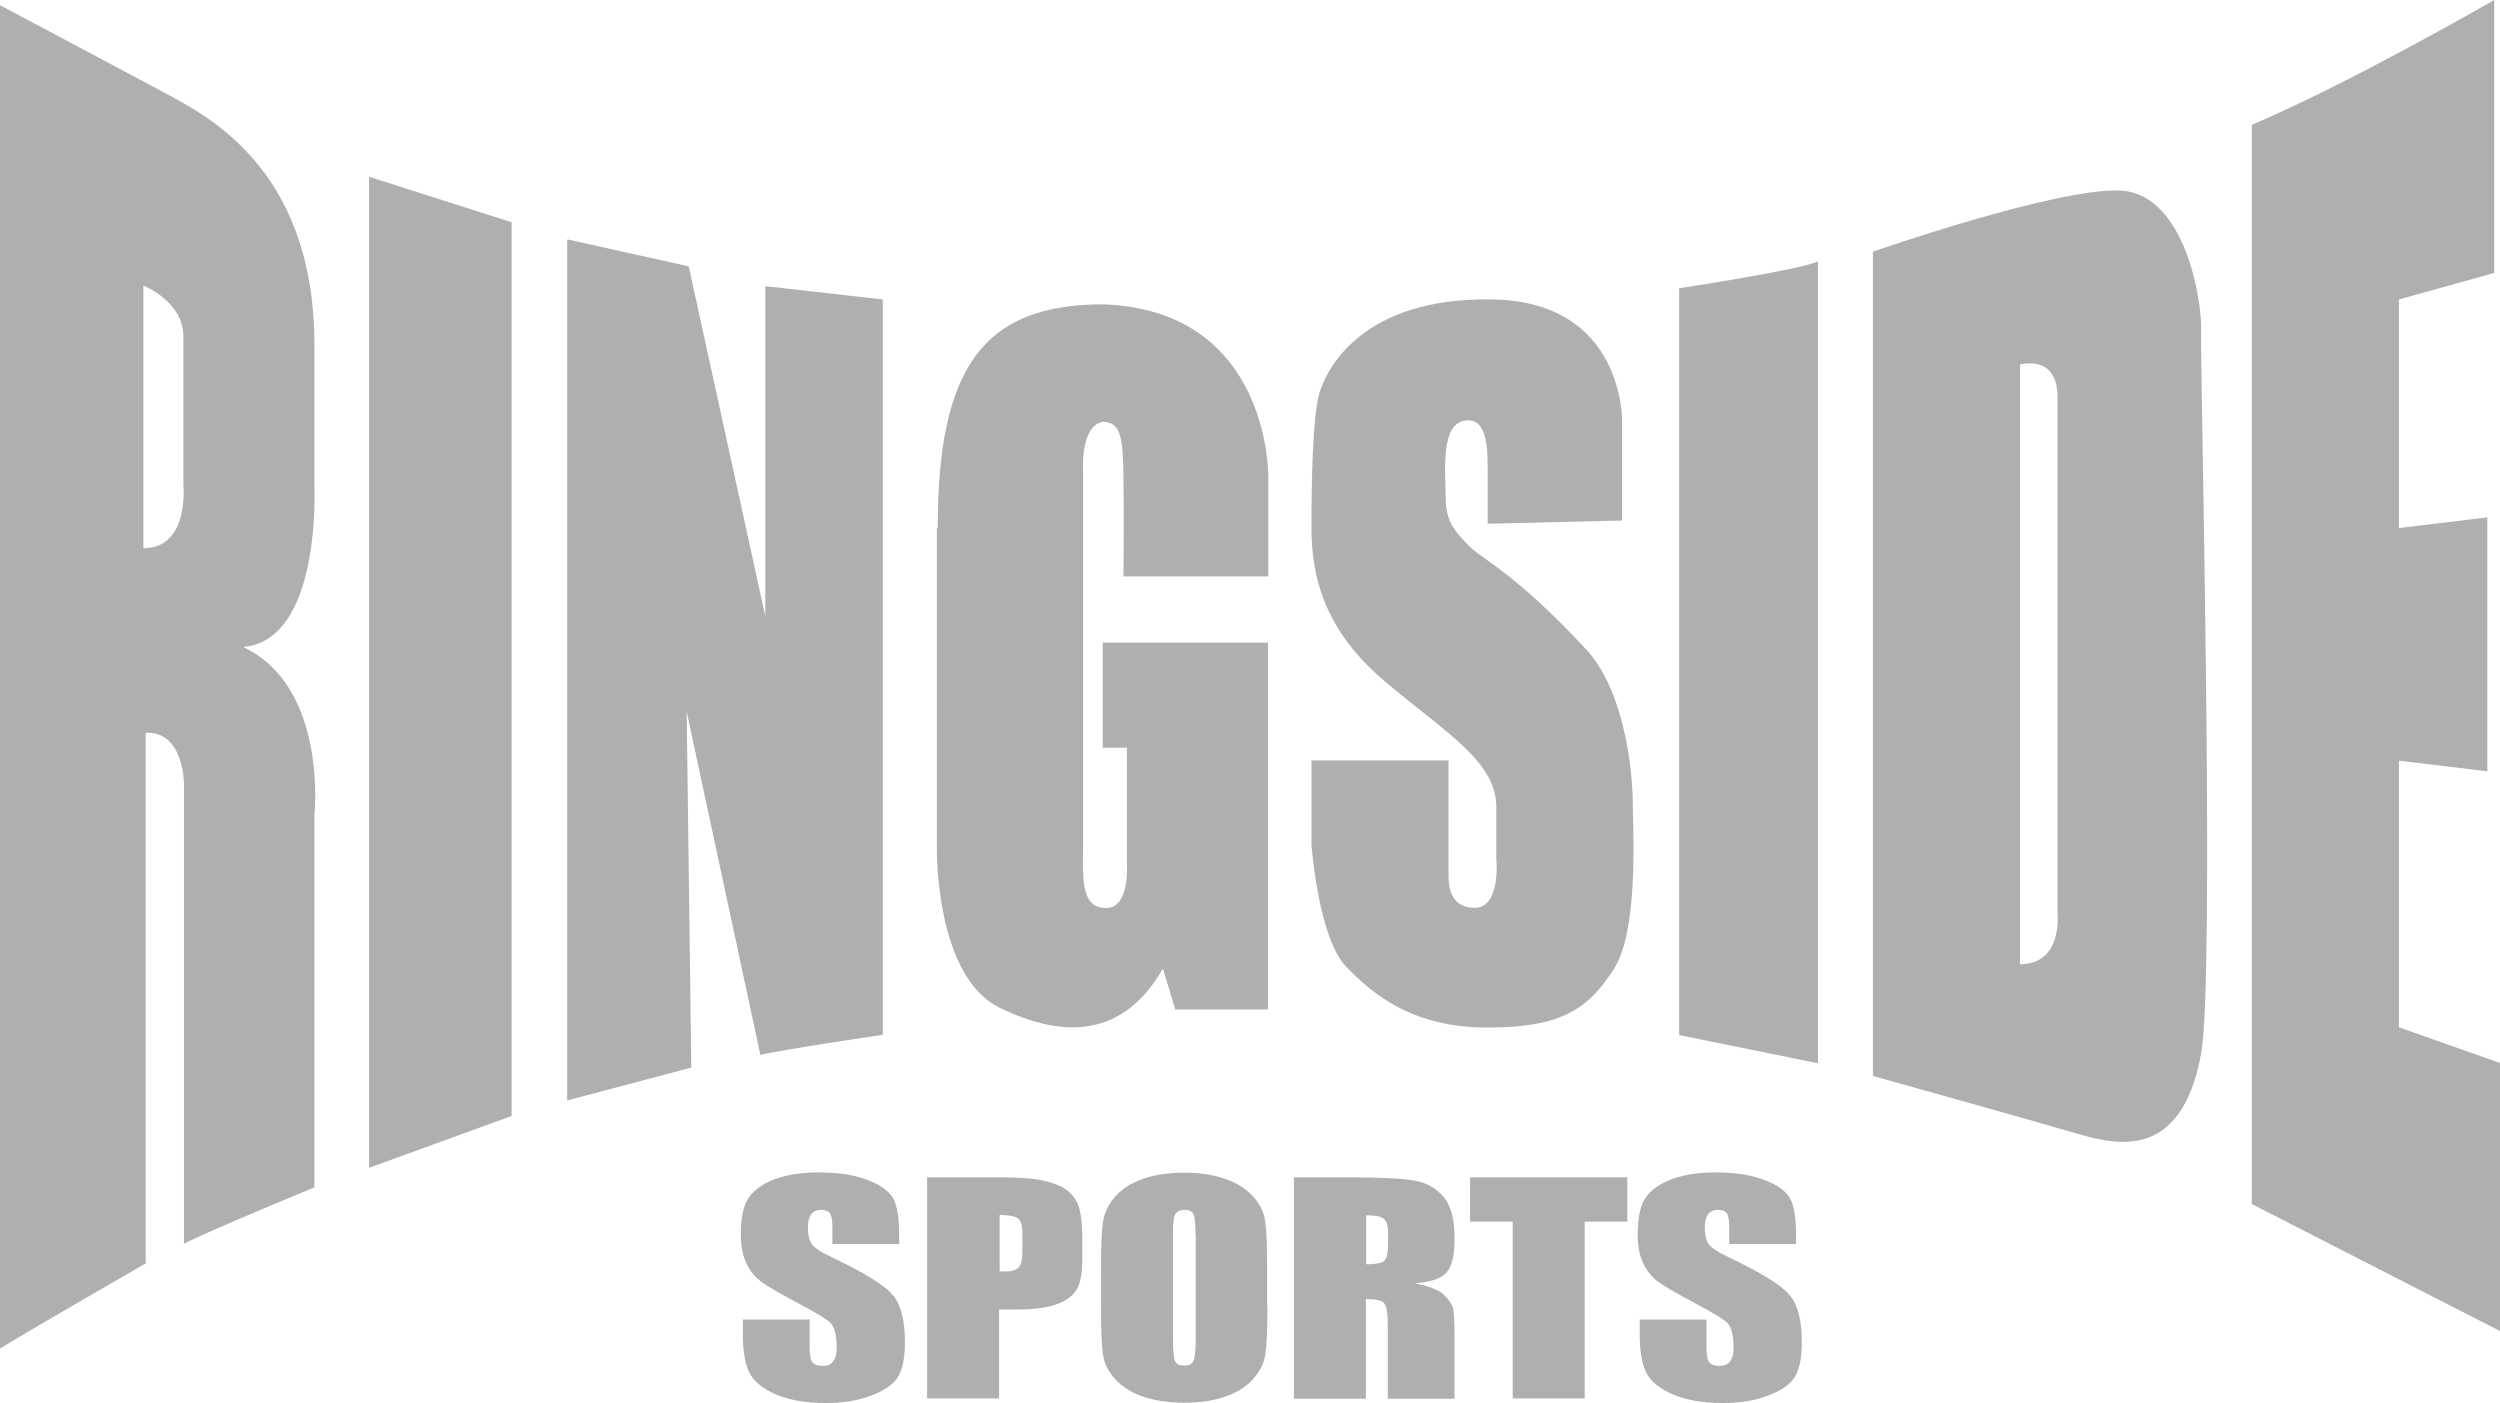 <?xml version="1.0" encoding="UTF-8"?>
<svg id="Capa_1" data-name="Capa 1" xmlns="http://www.w3.org/2000/svg" viewBox="0 0 86.83 48.73">
  <defs>
    <style>
      .cls-1 {
        fill: #afafaf;
      }
    </style>
  </defs>
  <g>
    <path class="cls-1" d="m8.47,22.47c2.72-.27,2.45-5.64,2.45-5.64v-4.85c0-6.29-3.95-8.06-5.28-8.8C4.31,2.47,0,.18,0,.18v46.66c.63-.41,5.06-2.96,5.06-2.96v-18.43c1.33-.06,1.33,1.77,1.33,1.77v15.98c.76-.41,4.53-1.96,4.53-1.96v-12.91s.48-4.46-2.46-5.85h.01Zm-3.49-3.43v-9.12s1.39.54,1.39,1.77v5.15s.22,2.2-1.39,2.2h0Z"/>
    <polygon class="cls-1" points="12.82 6.14 17.77 7.72 17.77 38.76 12.82 40.56 12.82 6.14"/>
    <path class="cls-1" d="m19.73,8.32l4.19.93,2.66,12.15v-11.46l4.08.46v25.54s-3.65.54-4.25.7l-2.56-11.92.16,12.36-4.31,1.14V8.32h.03Z"/>
    <path class="cls-1" d="m32.54,18.34v11.16s-.06,4.41,2.18,5.5c2.23,1.09,4.31,1.03,5.67-1.36l.43,1.42h3.22v-12.74h-5.74v3.65h.84v4.01s.13,1.7-.84,1.55c-.81-.08-.68-1.25-.68-2.41v-12.77s-.11-1.55.68-1.7c.66,0,.7.63.72,1.92s0,3.45,0,3.45h5.03v-3.47s.08-5.78-5.74-5.98c-4.16,0-5.74,2.2-5.74,7.76h-.03Z"/>
    <path class="cls-1" d="m51.67,18.19l4.67-.11v-3.43s.09-4.16-4.48-4.25c-4.58-.09-5.79,2.44-6.03,3.24s-.28,3.07-.28,4.7.41,3.51,2.53,5.31,3.89,2.78,3.89,4.38v1.8s.17,1.7-.75,1.7-.91-.88-.91-1.18v-3.94h-4.76v2.94s.24,3.22,1.2,4.22,2.34,2.12,4.92,2.12,3.5-.66,4.38-2.03.66-4.88.66-5.74-.19-3.71-1.55-5.29c-2.57-2.78-3.71-3.21-4.15-3.68s-.8-.78-.8-1.68-.21-2.67.78-2.67c.71,0,.68,1.13.68,1.86v1.74h0Z"/>
    <path class="cls-1" d="m58.32,10.01s4.37-.66,4.82-.94v27.86l-4.82-.98V10.01Z"/>
    <path class="cls-1" d="m78.21,4.33v37.49l8.62,4.41v-9.31l-3.51-1.24v-9.26l3.07.37v-8.82l-3.07.37v-7.94l3.31-.92V0s-5.03,2.9-8.41,4.33h-.01Z"/>
    <path class="cls-1" d="m76.45,11.52c.04-1.11-.57-4.77-2.78-4.9-2.2-.12-8.62,2.12-8.62,2.12v28.63s5.55,1.55,6.94,1.96,3.76,1.11,4.46-2.74c.49-2.69-.04-23.97,0-25.07Zm-6.29,21.98V12.66s1.3-.37,1.3,1.11v17.92s.21,1.8-1.3,1.8h0Z"/>
  </g>
  <g>
    <path class="cls-1" d="m31.23,43.21h-2.32v-.57c0-.27-.03-.43-.09-.51-.06-.07-.16-.11-.3-.11-.15,0-.26.05-.34.15-.08.1-.12.25-.12.45,0,.26.04.45.13.58.08.13.32.29.71.47,1.11.53,1.81.96,2.1,1.3s.43.88.43,1.64c0,.55-.08.95-.24,1.21s-.47.48-.93.65c-.46.18-.99.26-1.6.26-.67,0-1.24-.1-1.71-.3-.47-.2-.78-.46-.93-.77s-.22-.76-.22-1.33v-.5h2.32v.94c0,.29.03.47.1.55s.18.12.35.12.29-.05.37-.16.12-.26.12-.46c0-.45-.08-.75-.23-.89-.16-.14-.55-.37-1.17-.7s-1.03-.57-1.23-.72c-.2-.15-.37-.35-.5-.62s-.2-.6-.2-1.01c0-.59.09-1.02.28-1.29s.49-.48.91-.64c.42-.15.92-.23,1.52-.23.65,0,1.2.08,1.66.25s.76.38.91.63.22.69.22,1.3v.3h0Z"/>
    <path class="cls-1" d="m32.22,40.89h2.51c.68,0,1.2.04,1.57.13s.64.21.82.37.31.36.37.59c.06.23.1.58.1,1.06v.67c0,.49-.06.85-.19,1.07-.13.22-.36.4-.7.52s-.78.18-1.33.18h-.67v3.09h-2.5v-7.68h.02Zm2.5,1.31v1.96h.18c.23,0,.39-.04.48-.14.09-.09.13-.28.13-.56v-.63c0-.26-.05-.43-.15-.51-.1-.08-.32-.12-.64-.12Z"/>
    <path class="cls-1" d="m44.02,45.38c0,.77-.02,1.32-.07,1.64-.04.32-.19.61-.43.88s-.56.47-.97.61-.88.21-1.42.21-.98-.07-1.39-.2-.74-.34-.99-.6c-.25-.27-.4-.56-.44-.88-.05-.32-.07-.87-.07-1.66v-1.31c0-.77.02-1.32.07-1.64s.19-.61.43-.88.56-.47.97-.61.88-.21,1.42-.21.98.07,1.38.2c.41.13.74.34.99.6.25.27.4.56.44.88.05.32.07.87.07,1.66v1.31h0Zm-2.5-2.52c0-.36-.02-.59-.07-.69s-.15-.15-.31-.15c-.13,0-.23.04-.3.12-.07.08-.1.32-.1.71v3.59c0,.45.02.72.07.83s.15.16.32.16.28-.06.33-.18.07-.41.07-.86v-3.53h-.01Z"/>
    <path class="cls-1" d="m44.95,40.89h1.77c1.18,0,1.98.04,2.39.11.42.07.76.26,1.02.56s.39.78.39,1.43c0,.6-.09,1-.28,1.21s-.55.33-1.1.37c.49.1.83.23,1,.39.17.17.28.32.32.45.04.14.06.52.06,1.14v2.03h-2.32v-2.55c0-.41-.04-.67-.12-.76-.08-.1-.29-.15-.64-.15v3.46h-2.5v-7.68h0Zm2.5,1.31v1.71c.28,0,.48-.03.59-.09s.17-.26.17-.6v-.42c0-.24-.05-.4-.16-.48-.11-.08-.31-.11-.6-.11h0Z"/>
    <path class="cls-1" d="m56.52,40.89v1.54h-1.48v6.14h-2.5v-6.14h-1.48v-1.54h5.46Z"/>
    <path class="cls-1" d="m62.38,43.21h-2.32v-.57c0-.27-.03-.43-.09-.51-.06-.07-.16-.11-.3-.11-.15,0-.26.05-.34.15-.08.1-.12.25-.12.45,0,.26.04.45.13.58.08.13.32.29.71.47,1.11.53,1.81.96,2.1,1.3.29.34.43.88.43,1.64,0,.55-.08.95-.24,1.21s-.47.48-.93.65c-.46.18-.99.26-1.6.26-.67,0-1.24-.1-1.71-.3-.47-.2-.78-.46-.93-.77s-.22-.76-.22-1.33v-.5h2.32v.94c0,.29.03.47.1.55s.18.12.35.12.29-.05.37-.16.12-.26.12-.46c0-.45-.08-.75-.23-.89-.16-.14-.55-.37-1.17-.7s-1.03-.57-1.23-.72-.37-.35-.5-.62c-.13-.26-.2-.6-.2-1.01,0-.59.09-1.02.28-1.29s.49-.48.91-.64c.42-.15.92-.23,1.52-.23.65,0,1.2.08,1.66.25s.76.38.91.63.22.69.22,1.3v.3h0Z"/>
  </g>
</svg>